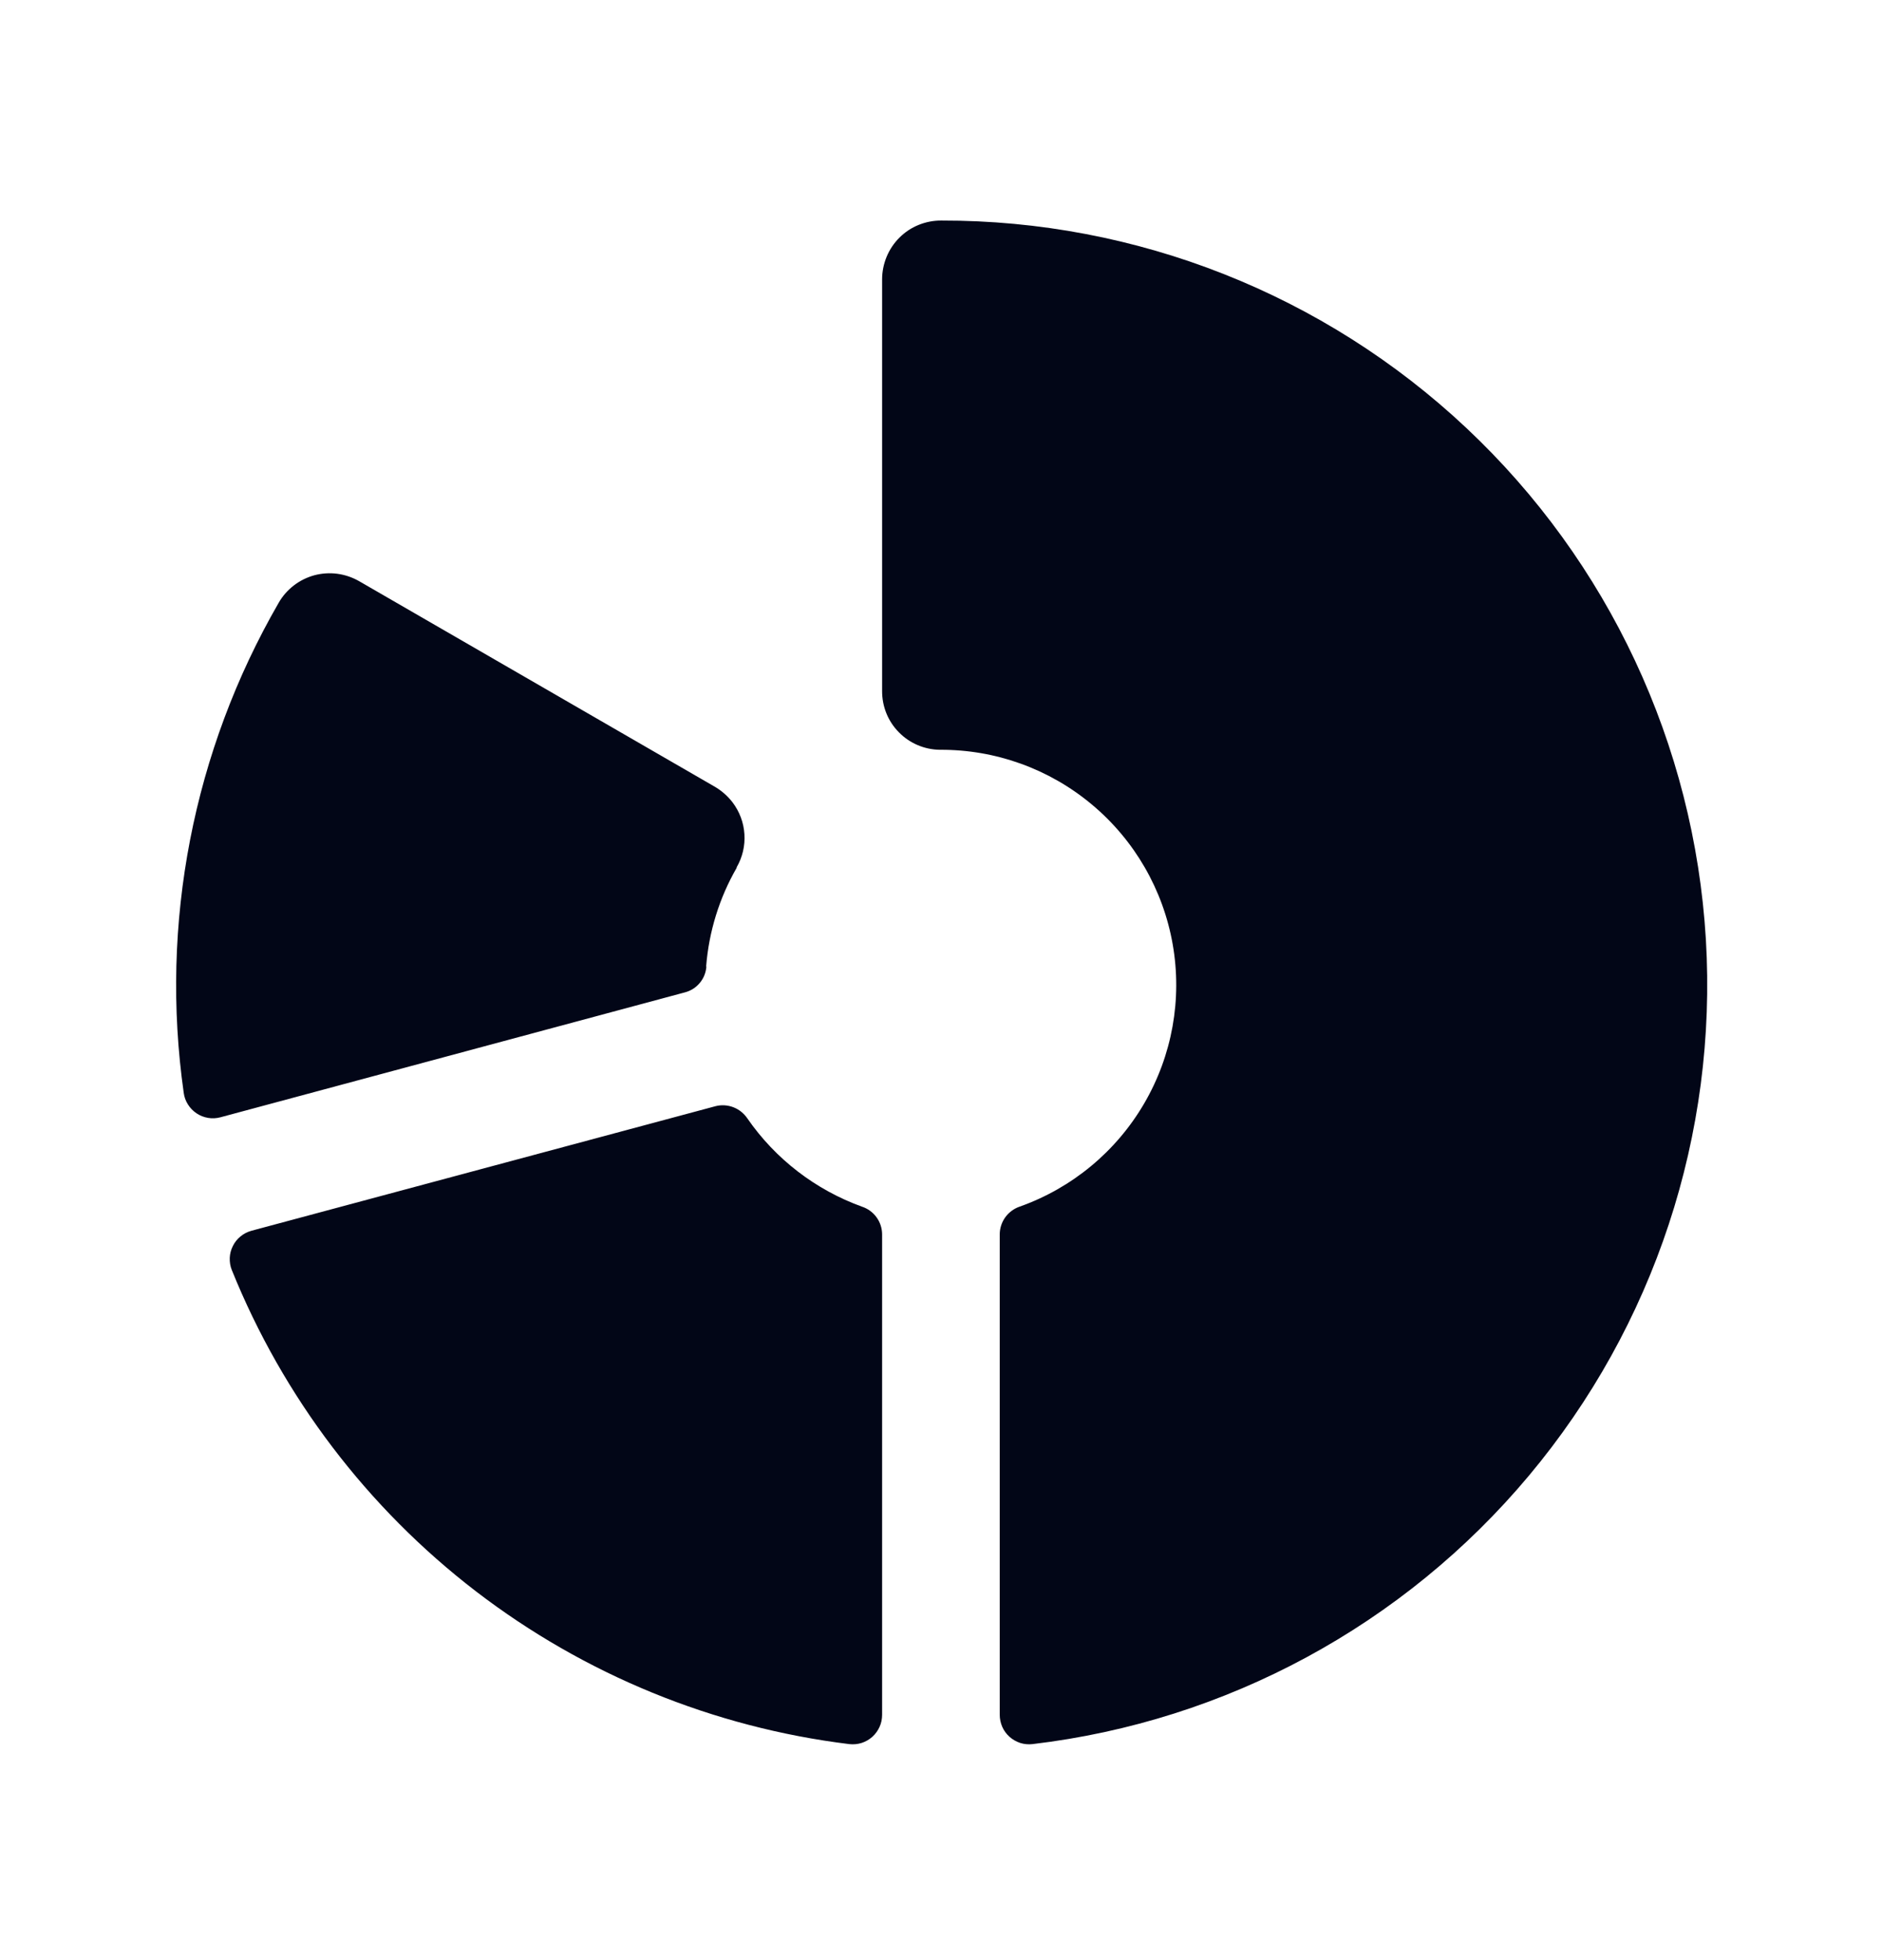<svg width="24" height="25" viewBox="0 0 24 25" fill="none" xmlns="http://www.w3.org/2000/svg">
<path d="M11.249 15.744V21.87C11.249 21.923 11.239 21.976 11.217 22.024C11.195 22.073 11.164 22.116 11.124 22.152C11.085 22.187 11.038 22.214 10.988 22.23C10.937 22.246 10.884 22.251 10.831 22.245C9.098 22.032 7.454 21.359 6.069 20.296C4.684 19.232 3.609 17.817 2.956 16.198C2.936 16.149 2.928 16.096 2.93 16.043C2.932 15.99 2.946 15.938 2.97 15.891C2.993 15.844 3.027 15.802 3.068 15.769C3.109 15.735 3.157 15.711 3.208 15.697L9.123 14.109C9.198 14.089 9.279 14.094 9.352 14.122C9.425 14.15 9.487 14.2 9.531 14.265C9.889 14.783 10.4 15.176 10.992 15.39C11.067 15.415 11.132 15.462 11.178 15.526C11.224 15.589 11.249 15.666 11.249 15.744ZM12.005 2.813C11.906 2.812 11.808 2.831 11.716 2.868C11.624 2.905 11.541 2.96 11.471 3.03C11.4 3.1 11.345 3.183 11.307 3.274C11.269 3.366 11.249 3.464 11.249 3.563V8.813C11.248 9.01 11.324 9.2 11.463 9.34C11.601 9.481 11.79 9.561 11.987 9.563C12.695 9.559 13.382 9.807 13.925 10.262C14.468 10.716 14.833 11.348 14.955 12.046C15.077 12.744 14.948 13.462 14.591 14.074C14.234 14.686 13.672 15.152 13.005 15.389C12.931 15.414 12.866 15.462 12.82 15.525C12.774 15.589 12.749 15.666 12.749 15.744V21.87C12.749 21.923 12.76 21.976 12.781 22.024C12.802 22.073 12.834 22.116 12.873 22.151C12.913 22.187 12.959 22.213 13.01 22.23C13.06 22.246 13.114 22.251 13.166 22.245C15.637 21.953 17.903 20.727 19.499 18.819C21.096 16.911 21.902 14.464 21.754 11.981C21.605 9.497 20.513 7.164 18.701 5.46C16.888 3.755 14.493 2.808 12.005 2.813ZM9.005 12.327C9.04 11.884 9.172 11.454 9.394 11.069V11.062C9.468 10.934 9.503 10.787 9.493 10.639C9.484 10.491 9.43 10.349 9.34 10.231C9.277 10.15 9.199 10.082 9.11 10.031L4.579 7.412C4.493 7.363 4.399 7.331 4.301 7.318C4.204 7.305 4.104 7.312 4.009 7.337C3.914 7.363 3.825 7.407 3.747 7.467C3.669 7.527 3.603 7.602 3.554 7.688C2.463 9.577 2.036 11.778 2.343 13.939C2.35 13.992 2.368 14.042 2.397 14.087C2.425 14.132 2.463 14.171 2.507 14.2C2.551 14.23 2.601 14.249 2.654 14.258C2.706 14.267 2.76 14.264 2.812 14.25L8.738 12.656C8.812 12.636 8.877 12.594 8.926 12.534C8.974 12.476 9.003 12.403 9.008 12.327H9.005Z" fill="#020617"/>
</svg>
